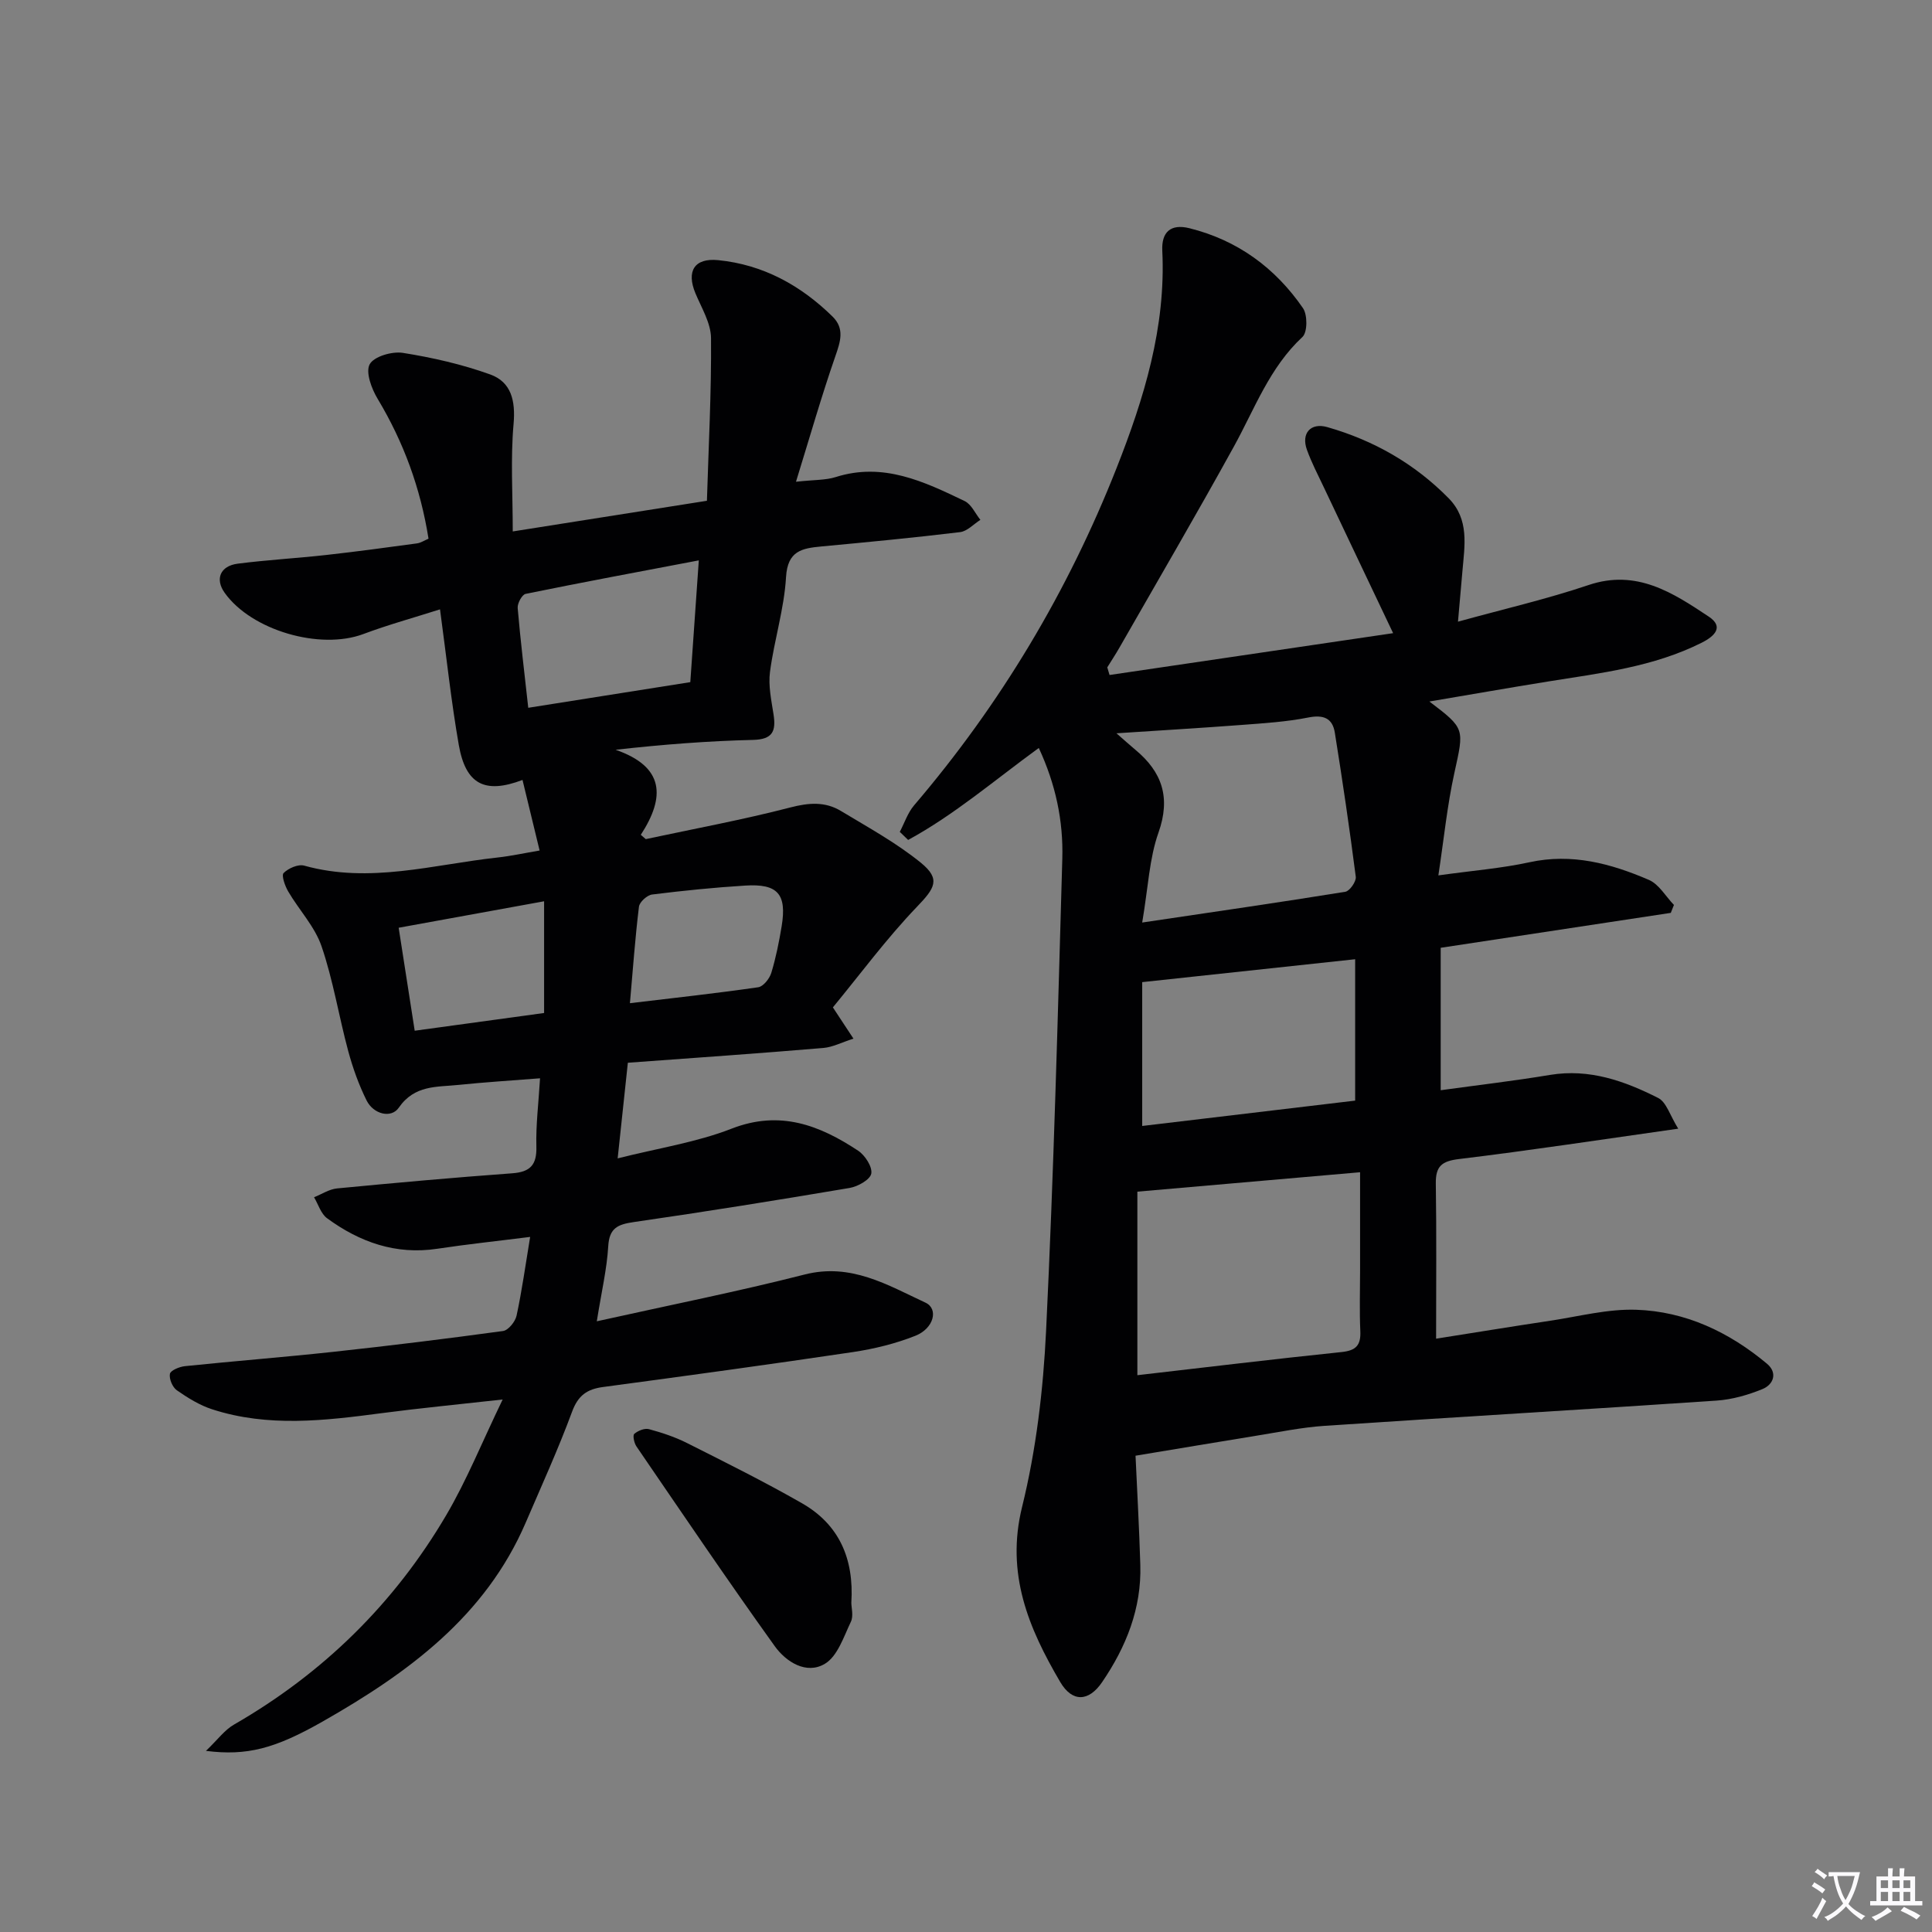 <svg enable-background="new 0 0 400 400" viewBox="0 0 400 400" xmlns="http://www.w3.org/2000/svg"><rect x="0" y="0" width="400" height="400" fill="#808080" stroke="none"/><path d="m377.9 391.2c-.2.3-.4.5-.6.8-.7-.6-1.4-1-2.2-1.5.2-.3.4-.5.5-.8.6.4 1.4.8 2.3 1.5zm-1.8 6.1c-.2-.2-.5-.4-.9-.6.4-.6.8-1.2 1.2-1.9s.7-1.3.9-1.9c.3.3.5.5.8.7-.7 1.3-1.4 2.6-2 3.7zm2.2-9c-.3.3-.5.5-.6.8-.6-.6-1.3-1.1-2-1.5.3-.3.5-.5.6-.7.6.5 1.3.9 2 1.4zm.3.2v-.9h2 4.5c-.3 1.3-.6 2.5-1 3.6s-.9 2.1-1.4 3c.4.5 1 1 1.6 1.4s1.2.8 1.9 1.1c-.3.2-.5.4-.8.8-.4-.3-1-.7-1.6-1.2s-1.2-1.1-1.6-1.6c-.5.6-1.1 1.1-1.7 1.6s-1.4.9-2.1 1.4c-.1-.3-.3-.5-.7-.8.6-.2 1.2-.5 1.9-1s1.4-1.1 2-1.8c-.5-.8-.9-1.6-1.2-2.5s-.6-2-.8-3.2c-.4.1-.7.1-1 .1zm2.5 2.7c.3 1 .7 1.7 1 2.2.3-.5.6-1.1 1-2s.6-1.9.9-3h-3.2-.4c.1.9.3 1.8.7 2.8z" fill="#fbfafc"/><path d="m396.5 388.5v1.5 3.6h1.5v.9c-.4 0-1 0-1.7 0h-7.9c-.5 0-.9 0-1.2 0v-.9h1.3v-3.5c0-.7 0-1.2 0-1.6h2.4c0-.8 0-1.4 0-1.7h1c0 .3-.1.8-.1 1.7h1.5c0-.8 0-1.4 0-1.7h1c0 .3-.1.9-.1 1.7zm-8.2 9.2c-.2-.3-.5-.5-.8-.8.8-.3 1.4-.6 1.9-.9s1-.7 1.4-1.1c.3.3.6.5.9.8-1.6 1-2.8 1.6-3.4 2zm2.6-6.8v-1.6h-1.5v1.6zm0 2.7v-1.9h-1.5v1.9zm2.4-2.7v-1.6h-1.5v1.6zm0 2.7v-1.9h-1.5v1.9zm.2 2 .7-.8c.4.2.9.5 1.6.8s1.3.7 1.8 1c-.3.3-.5.5-.8.8-.4-.3-1.5-1-3.3-1.8zm2-4.7v-1.6h-1.4v1.6zm0 2.7v-1.9h-1.4v1.9z" fill="#fbfafc"/><g fill="#010103"><path d="m235.1 301.39c.32 7.08.76 14.85.99 22.62.27 9-2.94 16.97-7.91 24.26-2.77 4.07-6.18 4.22-8.68-.04-6.53-11.13-11.3-22.4-7.89-36.23 2.92-11.85 4.38-24.24 4.97-36.46 1.58-32.57 2.43-65.18 3.36-97.78.22-7.81-1.38-15.41-4.87-22.9-9.19 6.69-17.5 13.85-27.05 19.04-.58-.56-1.16-1.11-1.73-1.67.97-1.84 1.64-3.94 2.96-5.49 17.89-20.94 31.85-44.28 41.93-69.85 5.67-14.38 10.23-29.15 9.46-44.97-.19-3.85 1.71-5.64 5.62-4.67 9.96 2.48 17.76 8.2 23.51 16.55.95 1.39.94 4.98-.11 5.96-6.82 6.34-9.88 14.86-14.19 22.68-7.7 13.97-15.75 27.74-23.67 41.59-.8 1.41-1.7 2.76-2.55 4.14.16.53.32 1.05.47 1.58 19.35-2.86 38.7-5.71 58.71-8.66-5.15-10.84-9.77-20.53-14.36-30.23-1.21-2.55-2.52-5.07-3.48-7.72-1.24-3.42.76-5.7 4.22-4.71 9.61 2.75 18.06 7.56 25.11 14.72 4.33 4.39 3.31 9.8 2.86 15.09-.26 3.11-.54 6.21-.92 10.47 9.6-2.65 18.45-4.69 27.02-7.58 9.96-3.36 17.45 1.58 24.91 6.54 3.13 2.08 1.3 4-1.46 5.39-9.99 5.02-20.9 6.29-31.71 8.02-8.13 1.3-16.24 2.74-24.68 4.16 7.45 5.65 7.19 5.59 5.17 14.8-1.48 6.72-2.16 13.61-3.31 21.2 7.13-1 13.08-1.46 18.86-2.72 8.79-1.92 16.87.27 24.72 3.65 2.09.9 3.48 3.41 5.19 5.19-.22.55-.44 1.1-.65 1.64-15.8 2.4-31.6 4.8-47.64 7.23v29.49c7.66-1.06 15.18-1.93 22.63-3.17 8.15-1.35 15.44 1.25 22.41 4.78 1.7.86 2.43 3.62 4.14 6.35-16.11 2.28-30.69 4.51-45.33 6.28-3.6.43-4.91 1.45-4.86 5.07.16 10.46.06 20.93.06 32.13 8.06-1.27 15.85-2.55 23.65-3.72 5.91-.89 11.86-2.46 17.74-2.27 10.23.33 19.28 4.62 27.12 11.18 2.23 1.87 1.37 4.29-.93 5.24-3 1.23-6.29 2.17-9.52 2.39-27.03 1.83-54.08 3.41-81.11 5.22-4.78.32-9.53 1.31-14.28 2.07-7.97 1.29-15.94 2.64-24.9 4.12zm.38-16.67c14.26-1.64 28.25-3.34 42.26-4.79 3-.31 4.03-1.39 3.9-4.33-.19-4.15-.05-8.32-.05-12.48 0-6.76 0-13.51 0-20.42-15.71 1.37-30.66 2.67-46.11 4.02zm1-93.72c14.99-2.23 28.54-4.18 42.06-6.37.9-.15 2.28-2.13 2.16-3.09-1.28-9.98-2.75-19.93-4.34-29.86-.48-2.99-2.35-3.75-5.48-3.13-4.53.9-9.2 1.19-13.82 1.54-8.31.63-16.64 1.12-25.91 1.73 1.67 1.46 2.76 2.45 3.89 3.39 5.57 4.62 7.38 9.91 4.81 17.18-1.9 5.34-2.12 11.27-3.37 18.61zm0 12.34v29.78c14.97-1.78 29.55-3.52 44.09-5.25 0-9.93 0-19.46 0-29.27-14.76 1.58-29.05 3.12-44.09 4.74z"/><path d="m129.99 220.03c-.69 6.52-1.32 12.42-2.11 19.8 8.48-2.14 16.36-3.33 23.61-6.16 9.99-3.89 18.19-.71 26.18 4.57 1.43.95 2.97 3.34 2.72 4.74-.23 1.25-2.77 2.68-4.47 2.97-14.88 2.52-29.79 4.91-44.73 7.07-3.28.48-5.04 1.22-5.26 4.99-.28 4.73-1.39 9.41-2.37 15.55 15.07-3.35 29.16-6.15 43.05-9.69 9.58-2.44 17.15 2.18 25 5.83 2.75 1.28 1.74 5.33-2.07 6.85-4.12 1.64-8.55 2.72-12.94 3.38-17.24 2.57-34.5 4.92-51.77 7.24-3.29.44-5.15 1.75-6.38 5.09-2.88 7.79-6.33 15.36-9.61 22.99-8.37 19.45-24.41 31.13-42 41.15-9.93 5.66-15.72 7.17-24.2 6.1 2.42-2.31 3.85-4.32 5.8-5.44 18.45-10.62 33.18-25.05 43.94-43.35 4.25-7.23 7.41-15.1 11.69-23.96-9.4 1.05-17.24 1.8-25.05 2.83-11.75 1.55-23.49 2.96-35.07-.79-2.61-.84-5.07-2.37-7.34-3.95-.9-.63-1.63-2.37-1.43-3.4.14-.72 1.96-1.47 3.1-1.59 10.24-1.06 20.51-1.86 30.75-2.97 11.72-1.27 23.43-2.71 35.12-4.31 1.09-.15 2.53-1.93 2.8-3.18 1.11-5.15 1.83-10.39 2.81-16.3-6.88.87-13.07 1.52-19.21 2.45-8.6 1.3-16.07-1.36-22.84-6.32-1.27-.93-1.81-2.87-2.69-4.34 1.58-.63 3.13-1.67 4.76-1.83 12.07-1.16 24.15-2.25 36.24-3.13 3.78-.27 5.14-1.74 5.03-5.56-.12-4.45.45-8.92.76-14.11-5.84.46-11.39.8-16.91 1.37-4.47.47-9.06-.03-12.34 4.72-1.57 2.27-5.23 1.36-6.66-1.5-1.61-3.23-2.85-6.71-3.8-10.21-1.95-7.22-3.12-14.68-5.53-21.72-1.4-4.09-4.66-7.51-6.9-11.34-.67-1.14-1.44-3.32-.95-3.82.99-.99 3.02-1.88 4.26-1.53 13.55 3.78 26.73-.23 40.02-1.68 2.76-.3 5.48-.9 8.72-1.45-1.24-5.1-2.38-9.83-3.54-14.61-7.8 2.96-11.76.91-13.19-7.23-1.57-8.98-2.53-18.06-3.89-28.09-5.39 1.72-10.72 3.18-15.87 5.11-8.97 3.36-23.16-.74-28.72-8.54-2.02-2.83-.94-5.56 2.72-6.03 6.09-.78 12.23-1.12 18.34-1.8 6.27-.7 12.53-1.55 18.78-2.4.77-.11 1.5-.6 2.37-.97-1.66-10.47-5.16-20.01-10.53-28.95-1.26-2.09-2.54-5.52-1.65-7.16.88-1.62 4.64-2.72 6.88-2.36 6.11.97 12.24 2.37 18.06 4.46 4.39 1.58 5.27 5.46 4.85 10.26-.64 7.18-.17 14.45-.17 22.25 13.32-2.1 26.21-4.14 40.2-6.35.34-11.21.94-22.44.85-33.66-.02-3.11-1.96-6.26-3.23-9.3-1.9-4.56-.24-7.35 4.7-6.86 9.29.92 17.08 5.2 23.68 11.67 2.56 2.51 1.64 5.2.58 8.25-2.85 8.21-5.24 16.58-8.14 25.96 3.83-.42 6.15-.31 8.23-.97 9.82-3.12 18.28.93 26.69 4.97 1.39.67 2.19 2.56 3.26 3.89-1.4.88-2.72 2.36-4.2 2.54-9.56 1.16-19.15 2.07-28.74 2.97-4.01.38-6.98.9-7.3 6.34-.38 6.57-2.45 13.03-3.32 19.61-.38 2.86.28 5.89.73 8.8.55 3.49-.17 5.21-4.26 5.3-9.25.22-18.48.93-28.44 2.04 10.11 3.51 10.33 9.75 5.22 17.61.34.3.69.6 1.03.89 10-2.14 20.07-4 29.95-6.56 3.81-.99 7.19-1.24 10.45.73 5.65 3.41 11.51 6.61 16.59 10.75 4.13 3.38 2.85 5.25-.88 9.13-6.28 6.55-11.71 13.92-17.37 20.79 1.54 2.34 2.61 3.96 4.26 6.47-2.45.78-4.31 1.77-6.24 1.93-13.25 1.12-26.5 2.04-40.47 3.06zm14.69-104.01c-12.6 2.4-24.25 4.56-35.86 6.94-.74.15-1.72 1.96-1.64 2.92.57 6.7 1.39 13.39 2.19 20.66 11.46-1.81 22.39-3.54 33.55-5.31.56-8.02 1.1-15.74 1.76-25.21zm-58.82 97.38c9.4-1.29 18.16-2.49 26.79-3.67 0-7.82 0-15.05 0-23.13-10.28 1.87-20.08 3.65-30.11 5.48 1.16 7.48 2.18 14 3.32 21.32zm44.56-5.7c9.22-1.1 17.91-2.05 26.56-3.3 1.05-.15 2.33-1.77 2.7-2.95.96-3.15 1.61-6.41 2.15-9.66 1.1-6.68-.79-8.87-7.55-8.44-6.44.4-12.87 1.05-19.27 1.85-1.03.13-2.6 1.55-2.72 2.52-.8 6.52-1.26 13.09-1.87 19.98z"/><path d="m176.26 331.85c0 .98.49 2.71-.1 3.93-1.48 3.1-2.75 7.11-5.36 8.68-3.85 2.32-8.07-.4-10.39-3.63-9.77-13.62-19.17-27.52-28.64-41.36-.48-.7-.81-2.29-.45-2.6.76-.66 2.14-1.22 3.04-.98 2.7.73 5.42 1.63 7.91 2.89 7.98 4.02 16 8 23.75 12.44 7.64 4.36 10.83 11.39 10.24 20.63z"/></g></svg>